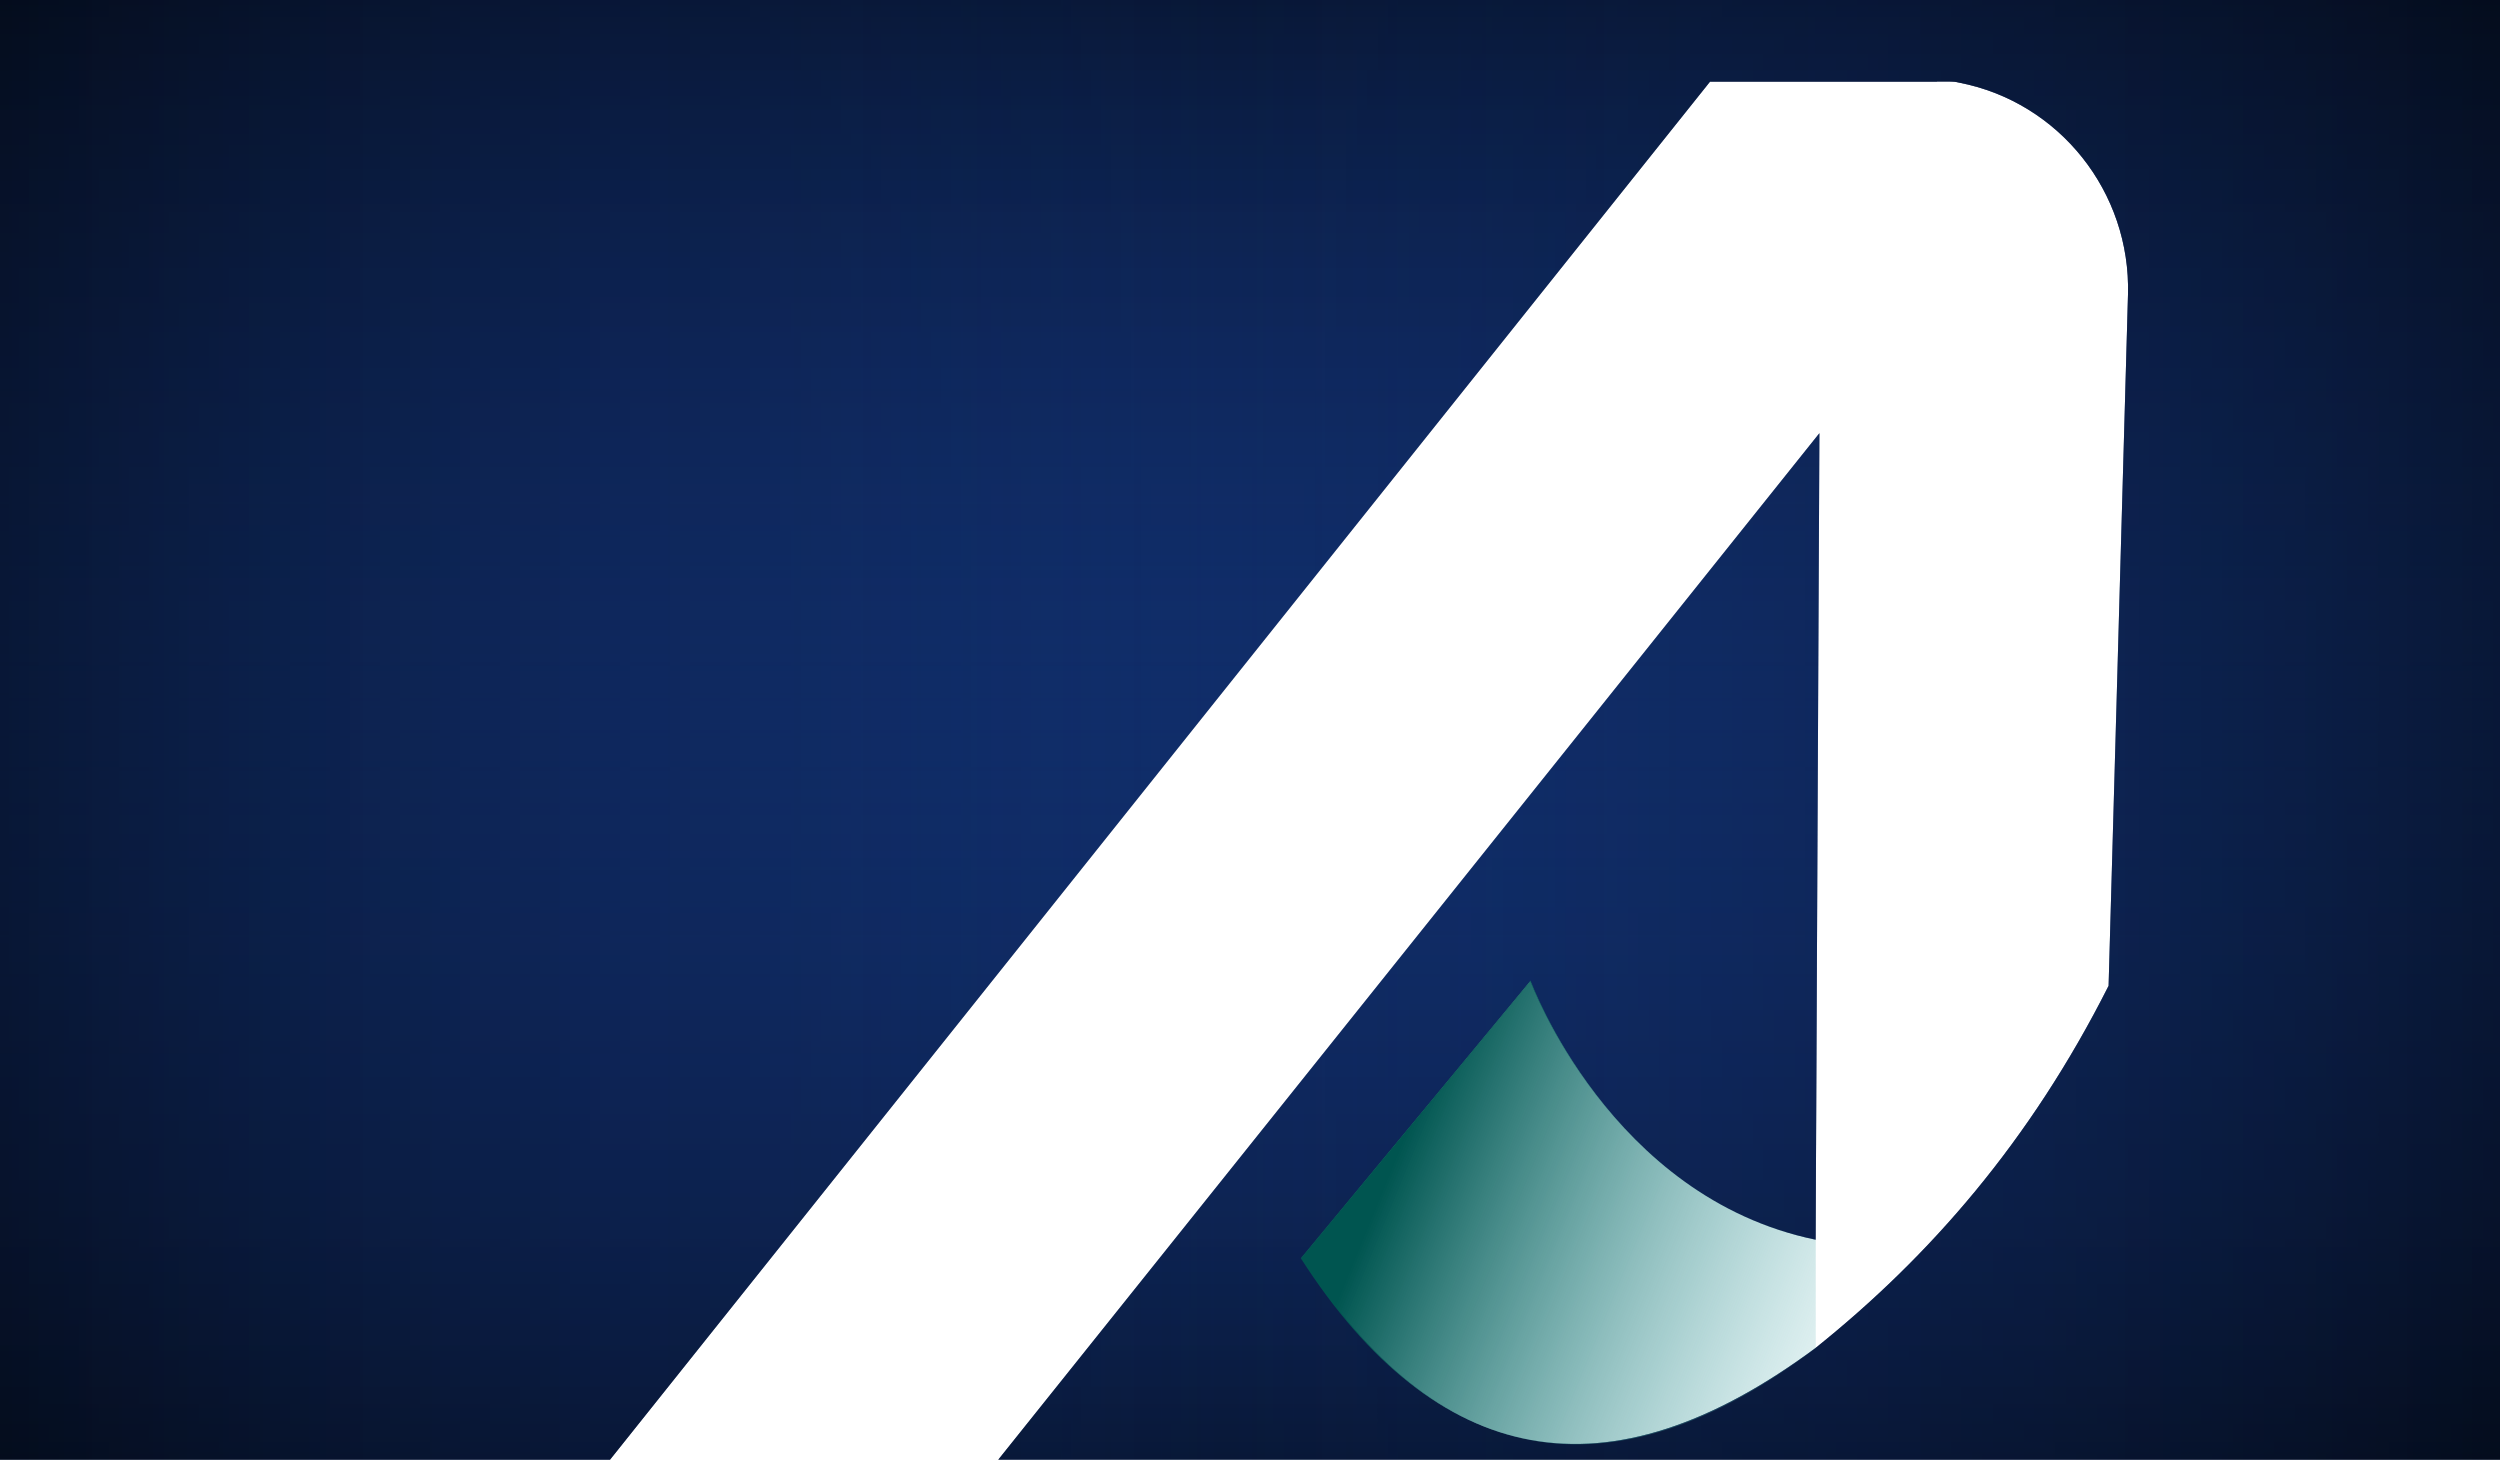 <svg width="1920" height="1121" viewBox="0 0 1920 1121" fill="none" xmlns="http://www.w3.org/2000/svg">
<path d="M0 0V1121H1920V0H0ZM1634.3 226.3L1619.4 757.1C1559.1 876.7 1481.9 965 1394.8 1034.9L1394 1035.5C1233.9 1154 1103.5 1128 999.7 966H999.8L1175.3 753.6C1175.3 753.6 1236.5 919.5 1394.4 952.1L1397.3 332.7L766.7 1121H468.5L1313.3 62.7H1487.6V62.6H1496.7C1499.1 62.6 1500.2 62.8 1501 62.8C1502.1 62.9 1503.1 63.1 1504.3 63.4C1581.7 78.3 1636.5 147.6 1634.3 226.3Z" fill="#D9D9D9"/>
<path d="M0 0V1121H1920V0H0ZM1634.3 226.3L1619.4 757.1C1559.1 876.7 1481.9 965 1394.8 1034.9L1394 1035.5C1233.9 1154 1103.5 1128 999.7 966H999.8L1175.3 753.6C1175.3 753.6 1236.5 919.5 1394.4 952.1L1397.3 332.7L766.7 1121H468.5L1313.3 62.7H1487.6V62.6H1496.7C1499.1 62.6 1500.2 62.8 1501 62.8C1502.1 62.9 1503.1 63.1 1504.3 63.4C1581.7 78.3 1636.5 147.6 1634.3 226.3Z" fill="#102D69"/>
<path d="M0 0V1121H1920V0H0ZM1634.3 226.3L1619.4 757.1C1559.1 876.7 1481.9 965 1394.8 1034.9L1394 1035.5C1233.9 1154 1103.5 1128 999.7 966H999.8L1175.3 753.6C1175.3 753.6 1236.5 919.5 1394.4 952.1L1397.3 332.7L766.7 1121H468.5L1313.3 62.7H1487.6V62.6H1496.7C1499.1 62.6 1500.2 62.8 1501 62.8C1502.1 62.9 1503.1 63.1 1504.3 63.4C1581.7 78.3 1636.5 147.6 1634.3 226.3Z" fill="url(#paint0_linear_4009_4)" fill-opacity="0.48"/>
<path d="M0 0V1121H1920V0H0ZM1634.3 226.3L1619.4 757.1C1559.1 876.7 1481.9 965 1394.8 1034.9L1394 1035.5C1233.9 1154 1103.5 1128 999.7 966H999.8L1175.3 753.6C1175.3 753.6 1236.5 919.5 1394.4 952.1L1397.3 332.7L766.7 1121H468.5L1313.3 62.7H1487.6V62.6H1496.7C1499.1 62.6 1500.2 62.8 1501 62.8C1502.1 62.9 1503.1 63.1 1504.3 63.4C1581.7 78.3 1636.5 147.6 1634.3 226.3Z" fill="url(#paint1_linear_4009_4)" fill-opacity="0.48"/>
<path d="M999 966.3C1102.8 1128.3 1237.5 1154.5 1394.5 1035.3V952C1236.3 919.6 1175.5 753 1175.5 753L999 966.3Z" fill="url(#paint2_linear_4009_4)"/>
<defs>
<linearGradient id="paint0_linear_4009_4" x1="961" y1="1121" x2="961" y2="0" gradientUnits="userSpaceOnUse">
<stop/>
<stop offset="0.51" stop-color="#102D69" stop-opacity="0"/>
<stop offset="1"/>
</linearGradient>
<linearGradient id="paint1_linear_4009_4" x1="1922" y1="560.5" x2="0" y2="560.5" gradientUnits="userSpaceOnUse">
<stop/>
<stop offset="0.51" stop-color="#102D69" stop-opacity="0"/>
<stop offset="1"/>
</linearGradient>
<linearGradient id="paint2_linear_4009_4" x1="980.539" y1="852.408" x2="1630.68" y2="1119.29" gradientUnits="userSpaceOnUse">
<stop offset="0.14" stop-color="#005550"/>
<stop offset="0.76" stop-color="#63C0C5" stop-opacity="0"/>
</linearGradient>
</defs>
</svg>
